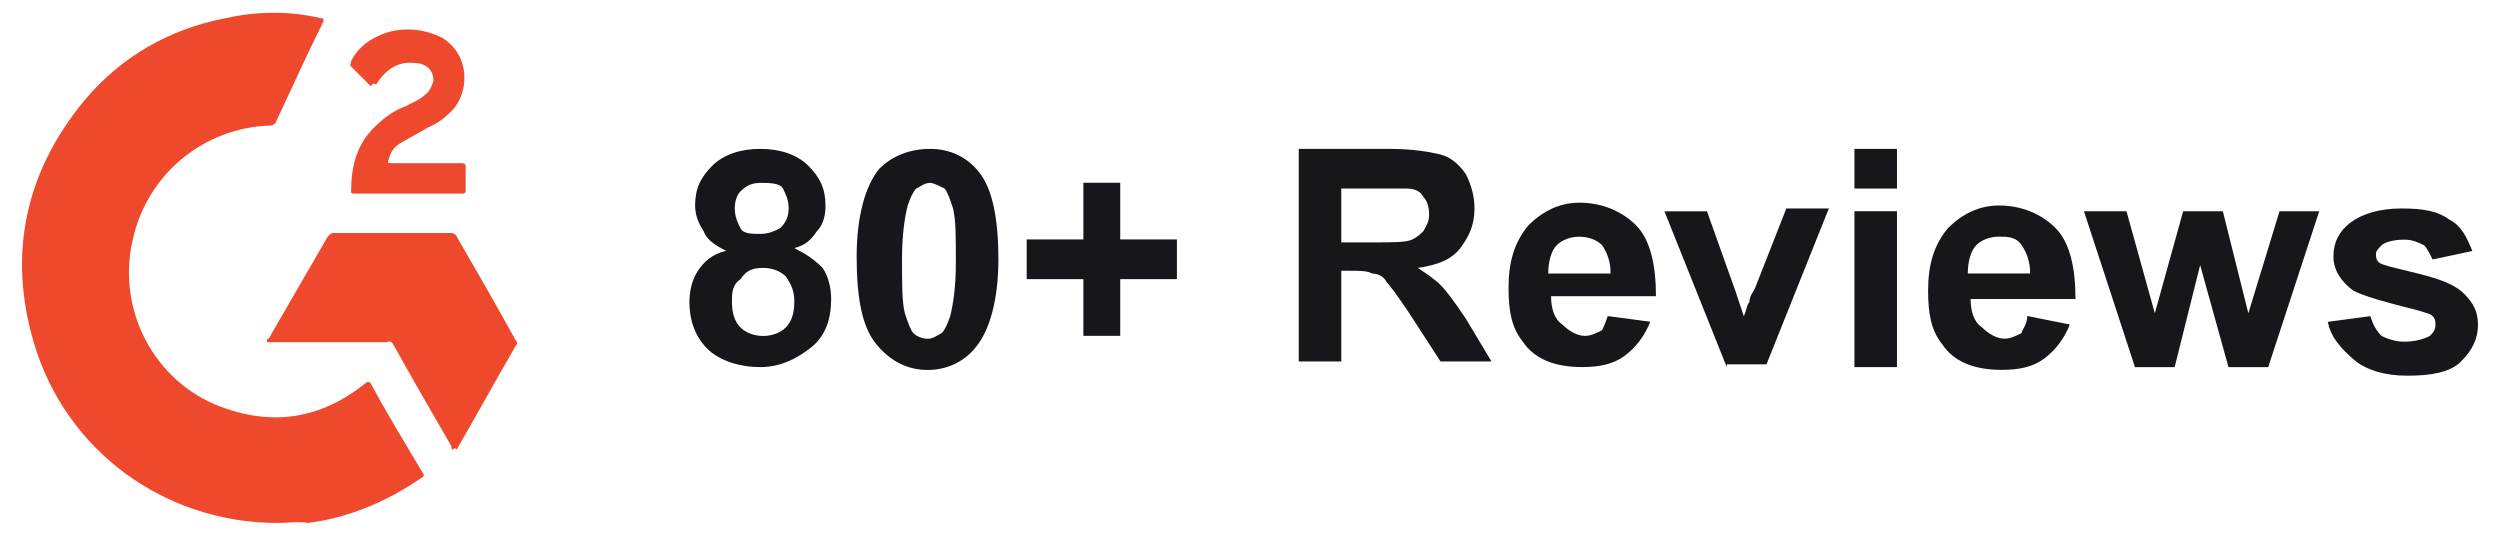 <svg width="98" height="21" viewBox="0 0 98 21" fill="none" xmlns="http://www.w3.org/2000/svg">
<path d="M10.885 20.5C6.464 20.5 2.604 17.693 1.341 13.482C0.288 9.974 0.99 6.746 3.306 3.939C4.78 2.184 6.674 1.132 8.85 0.711C10.113 0.43 11.376 0.43 12.569 0.711C12.71 0.711 12.71 0.781 12.639 0.921C12.008 2.184 11.446 3.447 10.815 4.781C10.815 4.851 10.674 4.921 10.604 4.921C8.008 4.991 5.762 6.816 5.201 9.412C4.569 12.149 6.043 14.956 8.639 15.939C10.674 16.71 12.569 16.43 14.323 15.026C14.394 14.956 14.464 14.956 14.534 15.026C15.166 16.219 15.867 17.342 16.569 18.535C16.639 18.605 16.639 18.675 16.499 18.746C15.166 19.658 13.692 20.29 12.078 20.5C11.727 20.43 11.306 20.5 10.885 20.5Z" fill="#EF492D"/>
<path d="M17.761 17.624C17.691 17.624 17.691 17.554 17.691 17.484C16.919 16.15 16.147 14.817 15.445 13.554C15.375 13.414 15.305 13.343 15.164 13.414C13.691 13.414 12.147 13.414 10.673 13.414H10.462C10.462 13.343 10.462 13.273 10.533 13.273C11.305 11.94 12.076 10.607 12.848 9.273C12.918 9.203 12.989 9.133 13.059 9.133C14.603 9.133 16.147 9.133 17.691 9.133C17.761 9.133 17.901 9.203 17.901 9.273C18.673 10.607 19.445 11.94 20.217 13.343C20.287 13.414 20.287 13.484 20.217 13.554C19.445 14.887 18.673 16.291 17.901 17.624C17.831 17.554 17.831 17.554 17.761 17.624Z" fill="#EF492D"/>
<path d="M14.535 3.38C14.254 3.099 13.973 2.819 13.763 2.608C13.693 2.538 13.763 2.468 13.763 2.397C14.044 1.836 14.535 1.485 15.166 1.275C15.868 1.064 16.64 1.134 17.342 1.485C18.465 2.187 18.395 3.661 17.693 4.362C17.412 4.643 17.131 4.854 16.78 4.994C16.43 5.205 16.149 5.345 15.798 5.555C15.517 5.696 15.307 5.906 15.237 6.257C15.166 6.397 15.237 6.397 15.377 6.397C16.289 6.397 17.131 6.397 18.044 6.397C18.184 6.397 18.254 6.397 18.254 6.538C18.254 6.819 18.254 7.169 18.254 7.45C18.254 7.52 18.254 7.59 18.114 7.59C16.71 7.59 15.307 7.59 13.903 7.59C13.833 7.59 13.763 7.59 13.763 7.52C13.763 6.538 13.973 5.626 14.745 4.924C15.096 4.573 15.517 4.292 15.938 4.152C16.149 4.012 16.43 3.941 16.64 3.731C16.851 3.59 16.921 3.38 16.991 3.169C16.991 2.748 16.71 2.468 16.219 2.468C15.587 2.397 15.096 2.748 14.745 3.31C14.605 3.24 14.605 3.31 14.535 3.38Z" fill="#EF492D"/>
<path d="M28.47 9.836C28.026 9.614 27.692 9.391 27.581 9.058C27.359 8.725 27.248 8.391 27.248 8.058C27.248 7.391 27.47 6.947 27.915 6.503C28.359 6.058 29.026 5.836 29.803 5.836C30.581 5.836 31.248 6.058 31.692 6.503C32.137 6.947 32.359 7.391 32.359 8.058C32.359 8.502 32.248 8.836 32.026 9.058C31.803 9.391 31.581 9.614 31.137 9.725C31.581 9.947 31.915 10.169 32.248 10.502C32.47 10.836 32.581 11.28 32.581 11.725C32.581 12.502 32.359 13.169 31.803 13.613C31.248 14.058 30.581 14.391 29.803 14.391C29.026 14.391 28.359 14.169 27.915 13.836C27.359 13.391 27.026 12.725 27.026 11.836C27.026 11.391 27.137 10.947 27.359 10.614C27.581 10.28 27.915 9.947 28.47 9.836ZM28.692 11.836C28.692 12.28 28.804 12.613 29.026 12.836C29.248 13.058 29.581 13.169 29.915 13.169C30.248 13.169 30.581 13.058 30.803 12.836C31.026 12.613 31.137 12.28 31.137 11.836C31.137 11.391 31.026 11.169 30.803 10.836C30.581 10.614 30.248 10.502 29.915 10.502C29.47 10.502 29.248 10.614 29.026 10.947C28.692 11.169 28.692 11.502 28.692 11.836ZM28.804 8.169C28.804 8.502 28.915 8.725 29.026 8.947C29.137 9.169 29.47 9.169 29.803 9.169C30.137 9.169 30.359 9.058 30.581 8.947C30.803 8.725 30.915 8.502 30.915 8.169C30.915 7.836 30.803 7.614 30.692 7.391C30.581 7.169 30.137 7.169 29.803 7.169C29.47 7.169 29.248 7.28 29.026 7.503C28.915 7.614 28.804 7.836 28.804 8.169Z" fill="#16161B"/>
<path d="M36.47 5.836C37.248 5.836 37.915 6.169 38.359 6.725C38.915 7.391 39.137 8.614 39.137 10.169C39.137 11.725 38.803 12.947 38.248 13.613C37.804 14.169 37.137 14.502 36.359 14.502C35.581 14.502 34.915 14.169 34.359 13.502C33.804 12.836 33.581 11.725 33.581 10.058C33.581 8.502 33.915 7.28 34.47 6.614C34.915 6.169 35.581 5.836 36.47 5.836ZM36.47 7.169C36.248 7.169 36.137 7.28 35.915 7.391C35.804 7.503 35.693 7.725 35.581 8.058C35.47 8.502 35.359 9.169 35.359 10.169C35.359 11.169 35.359 11.836 35.47 12.28C35.581 12.613 35.693 12.947 35.804 13.058C35.915 13.169 36.137 13.28 36.359 13.28C36.581 13.28 36.693 13.169 36.915 13.058C37.026 12.947 37.137 12.725 37.248 12.391C37.359 11.947 37.47 11.28 37.47 10.28C37.47 9.28 37.47 8.614 37.359 8.169C37.248 7.836 37.137 7.503 37.026 7.391C36.804 7.28 36.581 7.169 36.47 7.169Z" fill="#16161B"/>
<path d="M42.468 13.164V10.942H40.246V9.386H42.468V7.164H43.913V9.386H46.135V10.942H43.913V13.164H42.468Z" fill="#16161B"/>
<path d="M50.911 14.391V5.836H54.467C55.356 5.836 56.022 5.947 56.467 6.058C56.911 6.169 57.244 6.503 57.467 6.836C57.689 7.28 57.8 7.725 57.8 8.169C57.8 8.836 57.578 9.28 57.244 9.725C56.911 10.169 56.356 10.391 55.578 10.502C55.911 10.725 56.245 10.947 56.467 11.169C56.689 11.391 57.022 11.836 57.467 12.502L58.467 14.169H56.467L55.245 12.28C54.8 11.613 54.467 11.169 54.356 11.058C54.245 10.836 54.022 10.725 53.8 10.725C53.578 10.614 53.356 10.614 52.911 10.614H52.578V14.169H50.911V14.391ZM52.578 9.502H53.8C54.578 9.502 55.133 9.502 55.356 9.391C55.578 9.28 55.689 9.169 55.8 9.058C55.911 8.836 56.022 8.725 56.022 8.391C56.022 8.058 55.911 7.836 55.8 7.725C55.689 7.503 55.467 7.391 55.133 7.391C55.022 7.391 54.578 7.391 53.911 7.391H52.578V9.502Z" fill="#16161B"/>
<path d="M63.024 12.39L64.691 12.612C64.468 13.167 64.135 13.612 63.691 13.945C63.246 14.278 62.691 14.389 62.024 14.389C60.913 14.389 60.135 14.056 59.691 13.389C59.246 12.834 59.135 12.167 59.135 11.278C59.135 10.278 59.358 9.501 59.913 8.834C60.468 8.279 61.135 7.945 61.913 7.945C62.802 7.945 63.58 8.279 64.135 8.834C64.691 9.39 64.913 10.39 64.913 11.612H60.802C60.802 12.056 60.913 12.501 61.246 12.723C61.468 12.945 61.802 13.167 62.135 13.167C62.357 13.167 62.58 13.056 62.802 12.945C62.802 12.945 62.913 12.723 63.024 12.39ZM63.135 10.723C63.135 10.278 63.024 9.945 62.802 9.612C62.58 9.39 62.246 9.279 61.913 9.279C61.58 9.279 61.246 9.39 61.024 9.612C60.802 9.834 60.691 10.278 60.691 10.723H63.135Z" fill="#16161B"/>
<path d="M67.691 14.394L65.246 8.283H66.913L68.024 11.394L68.357 12.394C68.468 12.172 68.468 11.95 68.579 11.838C68.579 11.616 68.691 11.505 68.802 11.283L70.024 8.172H71.691L69.246 14.283H67.691V14.394Z" fill="#16161B"/>
<path d="M72.694 7.391V5.836H74.361V7.391H72.694ZM72.694 14.391V8.28H74.361V14.391H72.694Z" fill="#16161B"/>
<path d="M79.47 12.388L81.137 12.721C80.915 13.277 80.581 13.721 80.137 14.054C79.692 14.388 79.137 14.499 78.47 14.499C77.359 14.499 76.582 14.165 76.137 13.499C75.693 12.943 75.582 12.277 75.582 11.388C75.582 10.388 75.804 9.61 76.359 8.944C76.915 8.388 77.582 8.055 78.359 8.055C79.248 8.055 80.026 8.388 80.581 8.944C81.137 9.499 81.359 10.499 81.359 11.721H77.248C77.248 12.166 77.359 12.61 77.693 12.832C77.915 13.055 78.248 13.277 78.581 13.277C78.804 13.277 79.026 13.166 79.248 13.055C79.248 12.943 79.47 12.721 79.47 12.388ZM79.581 10.721C79.581 10.277 79.47 9.943 79.248 9.61C79.026 9.277 78.692 9.277 78.359 9.277C78.026 9.277 77.693 9.388 77.47 9.61C77.248 9.832 77.137 10.277 77.137 10.721H79.581Z" fill="#16161B"/>
<path d="M83.691 14.392L81.691 8.281H83.358L84.469 12.281L85.58 8.281H87.135L88.135 12.281L89.357 8.281H90.913L88.913 14.392H87.357L86.246 10.392L85.246 14.392H83.691Z" fill="#16161B"/>
<path d="M91.248 12.616L92.915 12.394C93.026 12.727 93.137 12.949 93.359 13.172C93.581 13.283 93.915 13.394 94.248 13.394C94.692 13.394 95.026 13.283 95.248 13.172C95.359 13.06 95.47 12.949 95.47 12.727C95.47 12.616 95.47 12.505 95.359 12.394C95.248 12.283 95.137 12.283 94.803 12.172C93.47 11.838 92.692 11.616 92.248 11.394C91.804 11.061 91.47 10.616 91.47 10.061C91.47 9.505 91.692 9.061 92.137 8.727C92.581 8.394 93.248 8.172 94.137 8.172C95.026 8.172 95.581 8.283 96.026 8.616C96.47 8.839 96.692 9.283 96.915 9.838L95.359 10.172C95.248 9.95 95.137 9.727 95.026 9.616C94.803 9.505 94.581 9.394 94.248 9.394C93.803 9.394 93.47 9.505 93.359 9.616C93.248 9.727 93.137 9.838 93.137 9.95C93.137 10.061 93.137 10.172 93.248 10.283C93.359 10.394 93.915 10.505 94.803 10.727C95.692 10.95 96.248 11.172 96.581 11.505C96.915 11.838 97.137 12.172 97.137 12.727C97.137 13.283 96.915 13.727 96.47 14.172C96.026 14.616 95.248 14.727 94.359 14.727C93.47 14.727 92.803 14.505 92.359 14.172C91.692 13.616 91.359 13.172 91.248 12.616Z" fill="#16161B"/>
</svg>
